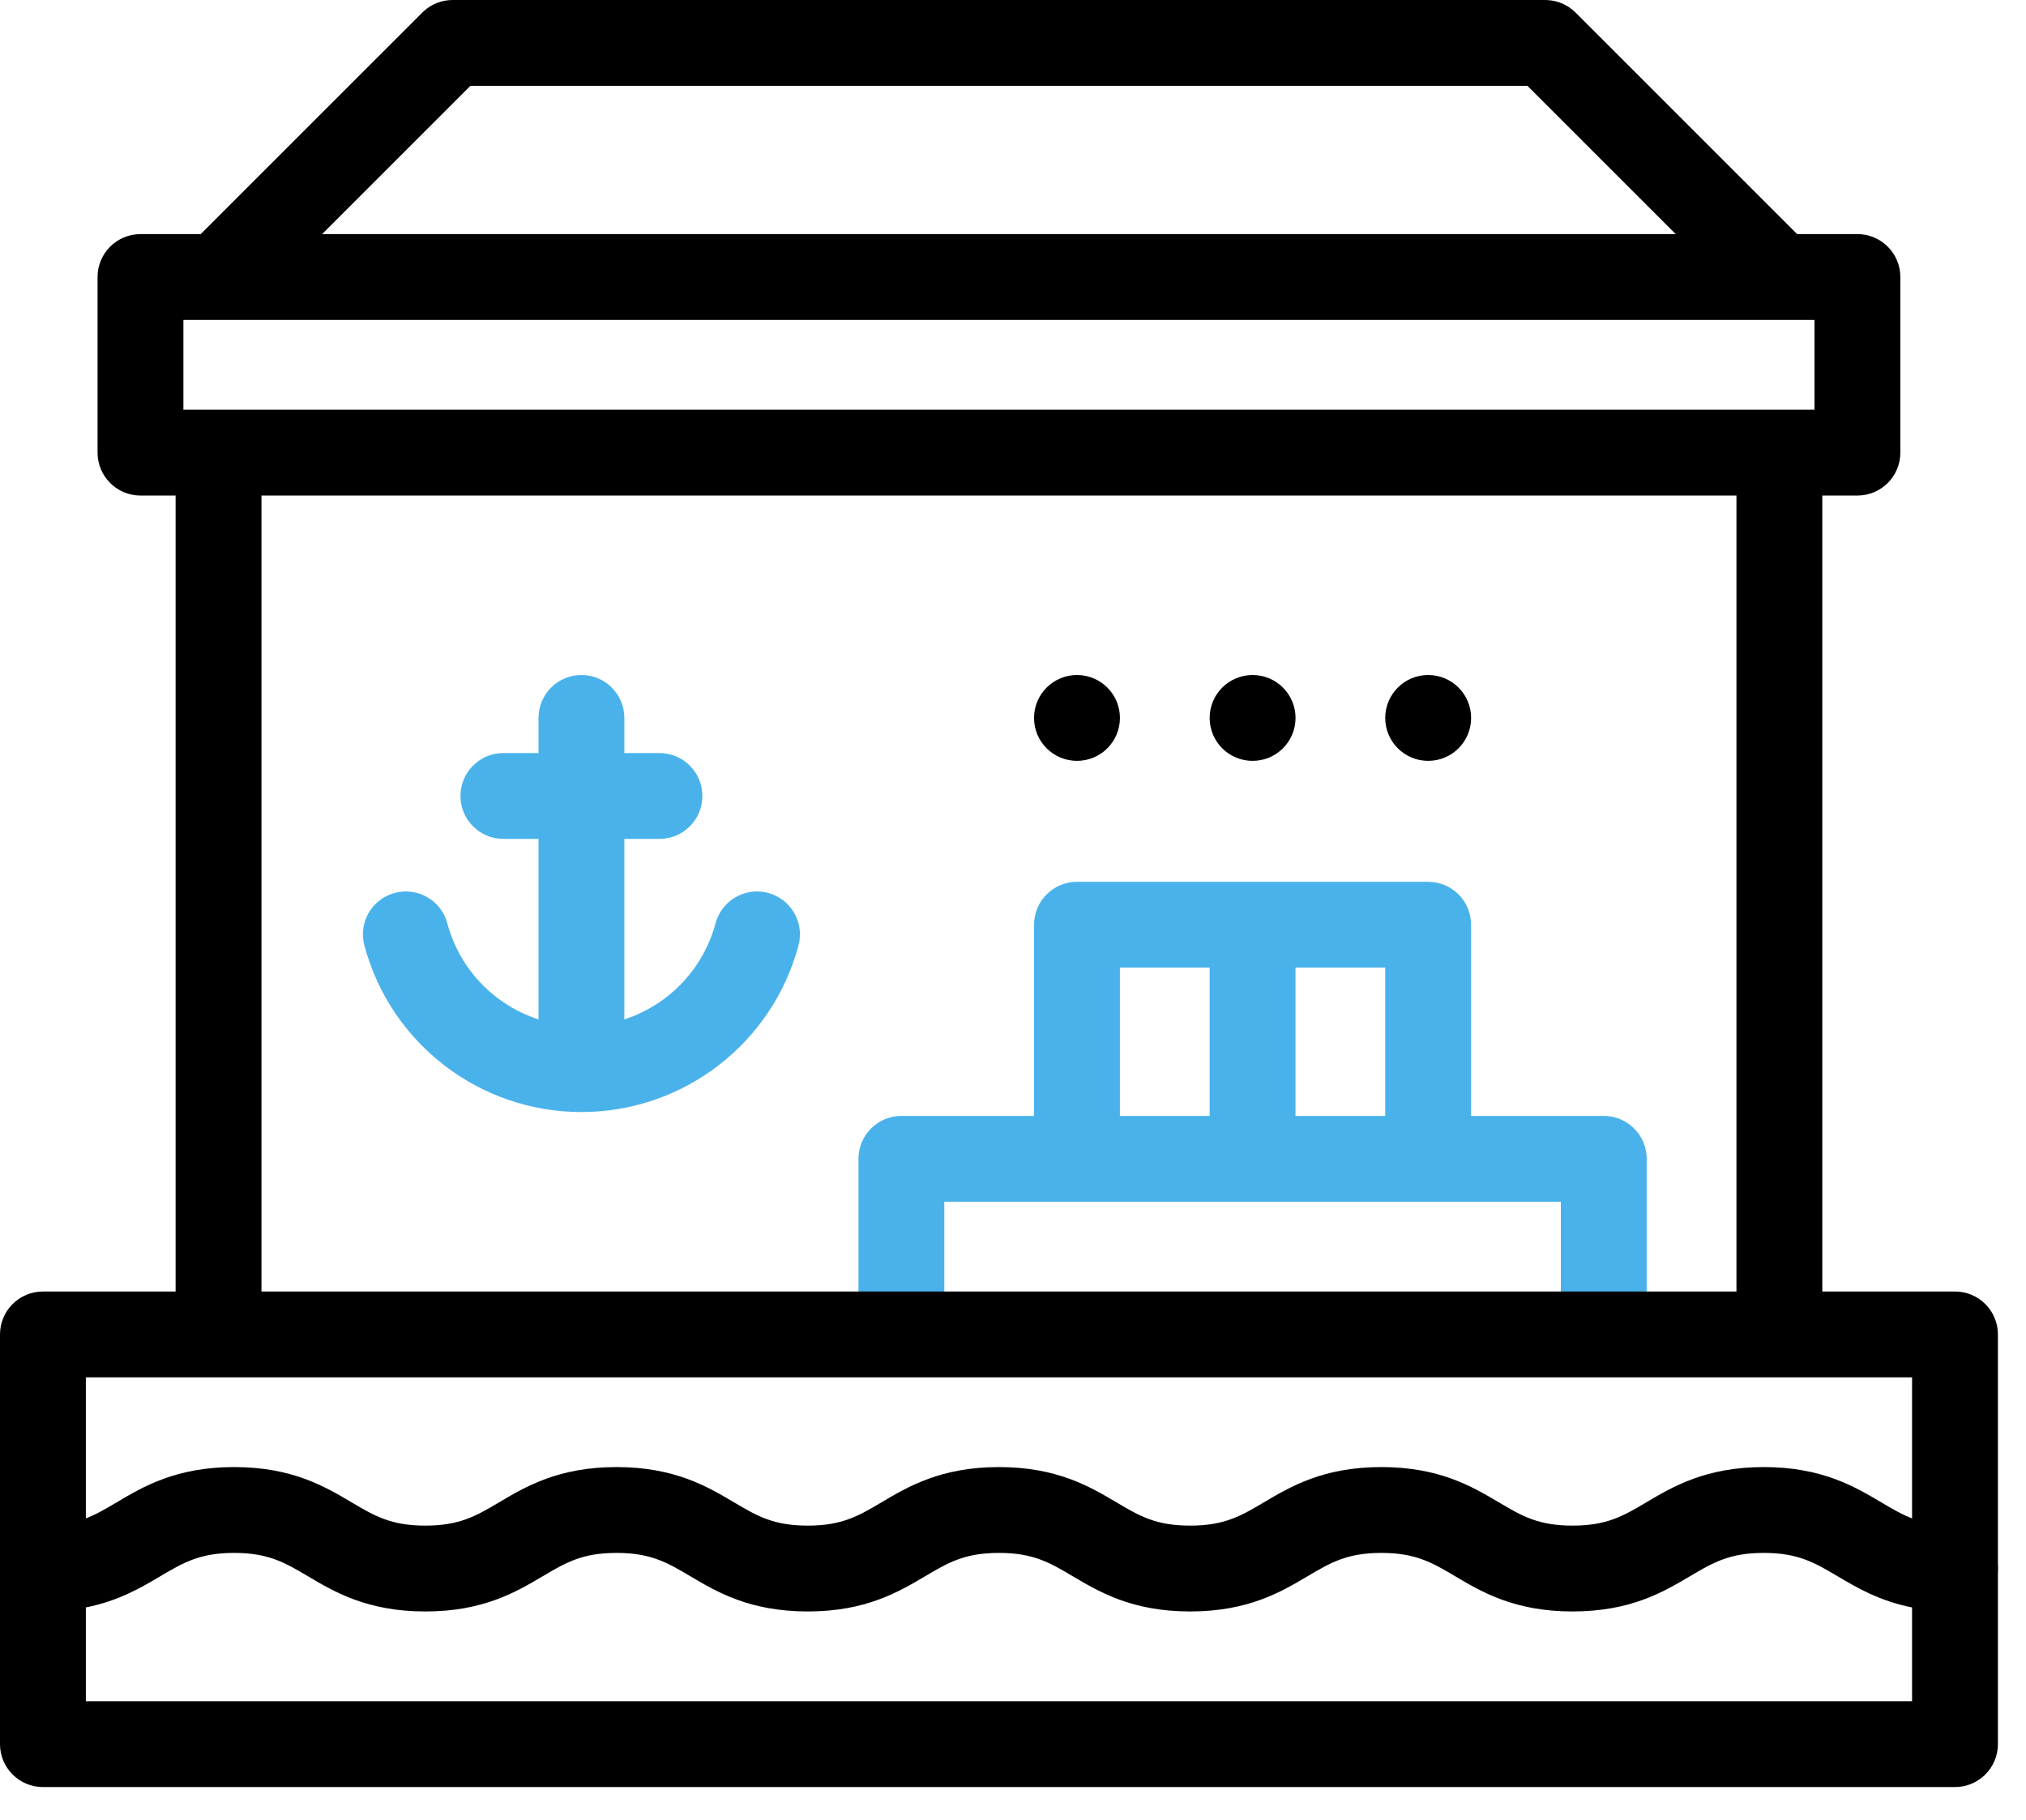 <?xml version="1.0" encoding="UTF-8"?>
<svg xmlns="http://www.w3.org/2000/svg" width="59" height="53" viewBox="0 0 59 53" fill="none">
  <path d="M40.34 33.182V28.182H32.613V33.182C32.613 33.872 32.054 34.432 31.363 34.432C30.673 34.432 30.113 33.872 30.113 33.182V26.932C30.113 26.241 30.673 25.682 31.363 25.682H41.59C42.281 25.682 42.84 26.241 42.84 26.932V33.182C42.84 33.872 42.281 34.432 41.59 34.432C40.9 34.432 40.34 33.872 40.34 33.182Z" fill="#4AB2EB"></path>
  <path d="M35.227 33.182V27.5C35.227 26.809 35.786 26.25 36.477 26.25C37.167 26.25 37.727 26.809 37.727 27.5V33.182C37.727 33.872 37.167 34.432 36.477 34.432C35.786 34.432 35.227 33.872 35.227 33.182Z" fill="#4AB2EB"></path>
  <path d="M20.838 26.889C21.017 26.222 21.702 25.827 22.369 26.005C23.036 26.184 23.431 26.869 23.253 27.536C22.486 30.397 19.894 32.387 16.932 32.387C13.97 32.387 11.377 30.397 10.611 27.536C10.432 26.869 10.828 26.184 11.495 26.005C12.162 25.827 12.847 26.222 13.025 26.889C13.499 28.657 15.101 29.887 16.932 29.887C18.762 29.887 20.364 28.657 20.838 26.889Z" fill="#4AB2EB"></path>
  <path d="M15.682 30.568V20.909C15.682 20.219 16.241 19.659 16.932 19.659C17.622 19.659 18.182 20.219 18.182 20.909V30.568C18.182 31.259 17.622 31.818 16.932 31.818C16.241 31.818 15.682 31.259 15.682 30.568Z" fill="#4AB2EB"></path>
  <path d="M19.204 21.932C19.895 21.932 20.454 22.491 20.454 23.182C20.454 23.872 19.895 24.432 19.204 24.432H14.659C13.969 24.432 13.409 23.872 13.409 23.182C13.409 22.491 13.969 21.932 14.659 21.932H19.204Z" fill="#4AB2EB"></path>
  <path d="M45.454 38.295V35H27.5V38.295C27.5 38.986 26.94 39.545 26.25 39.545C25.559 39.545 25 38.986 25 38.295V33.75C25 33.06 25.559 32.5 26.25 32.5H46.704C47.395 32.5 47.954 33.06 47.954 33.75V38.295C47.954 38.986 47.395 39.545 46.704 39.545C46.014 39.545 45.454 38.986 45.454 38.295Z" fill="#4AB2EB"></path>
  <path d="M51.363 42.727C53.054 42.727 54.013 43.297 54.785 43.754C55.452 44.15 55.931 44.432 56.932 44.432L56.996 44.434C57.656 44.467 58.182 45.013 58.182 45.682V50.796C58.182 51.486 57.622 52.046 56.932 52.046H1.25C0.56 52.046 0 51.486 0 50.796V45.682C0 44.992 0.56 44.432 1.25 44.432C2.25 44.432 2.729 44.15 3.397 43.754C4.168 43.297 5.128 42.727 6.818 42.727C8.509 42.727 9.468 43.297 10.239 43.754C10.907 44.15 11.386 44.432 12.386 44.432C13.386 44.432 13.866 44.15 14.533 43.754C15.305 43.297 16.264 42.727 17.954 42.727C19.645 42.727 20.604 43.297 21.376 43.754C22.043 44.15 22.523 44.432 23.523 44.432C24.523 44.432 25.002 44.15 25.67 43.754C26.441 43.297 27.4 42.727 29.091 42.727C30.781 42.727 31.741 43.297 32.512 43.754C33.179 44.15 33.659 44.432 34.659 44.432C35.659 44.432 36.138 44.15 36.806 43.754C37.577 43.297 38.537 42.727 40.227 42.727C41.917 42.727 42.877 43.297 43.648 43.754C44.316 44.15 44.795 44.432 45.795 44.432C46.795 44.432 47.275 44.15 47.942 43.754C48.714 43.297 49.673 42.727 51.363 42.727ZM51.363 45.227C50.363 45.227 49.884 45.51 49.216 45.905C48.445 46.362 47.486 46.932 45.795 46.932C44.105 46.932 43.145 46.362 42.374 45.905C41.707 45.51 41.227 45.227 40.227 45.227C39.227 45.227 38.748 45.51 38.08 45.905C37.309 46.362 36.349 46.932 34.659 46.932C32.968 46.932 32.009 46.362 31.238 45.905C30.57 45.51 30.091 45.227 29.091 45.227C28.091 45.227 27.611 45.51 26.944 45.905C26.172 46.362 25.213 46.932 23.523 46.932C21.832 46.932 20.873 46.362 20.102 45.905C19.434 45.51 18.955 45.227 17.954 45.227C16.954 45.227 16.475 45.51 15.807 45.905C15.036 46.362 14.077 46.932 12.386 46.932C10.696 46.932 9.736 46.362 8.965 45.905C8.298 45.51 7.818 45.227 6.818 45.227C5.818 45.227 5.339 45.51 4.671 45.905C4.114 46.235 3.458 46.624 2.5 46.815V49.546H55.682V46.815C54.723 46.624 54.068 46.235 53.51 45.905C52.843 45.51 52.364 45.227 51.363 45.227Z" fill="black"></path>
  <path d="M55.682 45.682V40.114H2.5V45.682C2.5 46.372 1.94 46.932 1.25 46.932C0.56 46.932 0 46.372 0 45.682V38.864C0 38.173 0.56 37.614 1.25 37.614H56.932C57.622 37.614 58.182 38.173 58.182 38.864V45.682C58.182 46.372 57.622 46.932 56.932 46.932C56.241 46.932 55.682 46.372 55.682 45.682Z" fill="black"></path>
  <path d="M54.091 6.818C54.781 6.818 55.341 7.378 55.341 8.068V13.182C55.341 13.872 54.781 14.432 54.091 14.432H4.091C3.4 14.432 2.841 13.872 2.841 13.182V8.068C2.841 7.378 3.4 6.818 4.091 6.818H54.091ZM5.341 11.932H52.841V9.318H5.341V11.932Z" fill="black"></path>
  <path d="M44.999 0L45.062 0.002C45.37 0.017 45.664 0.146 45.883 0.366L52.56 7.042C53.048 7.53 53.048 8.322 52.56 8.81C52.071 9.298 51.28 9.298 50.792 8.81L44.482 2.5H13.699L7.453 8.746C6.965 9.234 6.174 9.234 5.685 8.746C5.197 8.258 5.197 7.467 5.685 6.978L12.298 0.366L12.343 0.323C12.572 0.116 12.871 0 13.182 0H44.999Z" fill="black"></path>
  <path d="M5.114 38.295V13.75C5.114 13.06 5.673 12.5 6.364 12.5C7.054 12.5 7.614 13.06 7.614 13.75V38.295C7.614 38.986 7.054 39.545 6.364 39.545C5.673 39.545 5.114 38.986 5.114 38.295Z" fill="black"></path>
  <path d="M50.568 38.295V13.75C50.568 13.06 51.127 12.5 51.818 12.5C52.508 12.5 53.068 13.06 53.068 13.75V38.295C53.068 38.986 52.508 39.545 51.818 39.545C51.127 39.545 50.568 38.986 50.568 38.295Z" fill="black"></path>
  <path d="M31.364 19.659C32.054 19.659 32.614 20.219 32.614 20.909C32.614 21.6 32.054 22.159 31.364 22.159H31.363C30.673 22.159 30.113 21.6 30.113 20.909C30.113 20.219 30.673 19.659 31.363 19.659H31.364Z" fill="black"></path>
  <path d="M36.478 19.659C37.168 19.659 37.728 20.219 37.728 20.909C37.728 21.6 37.168 22.159 36.478 22.159H36.477C35.786 22.159 35.227 21.6 35.227 20.909C35.227 20.219 35.786 19.659 36.477 19.659H36.478Z" fill="black"></path>
  <path d="M41.591 19.659C42.282 19.659 42.841 20.219 42.841 20.909C42.841 21.6 42.282 22.159 41.591 22.159H41.59C40.9 22.159 40.34 21.6 40.34 20.909C40.34 20.219 40.9 19.659 41.59 19.659H41.591Z" fill="black"></path>
</svg>
